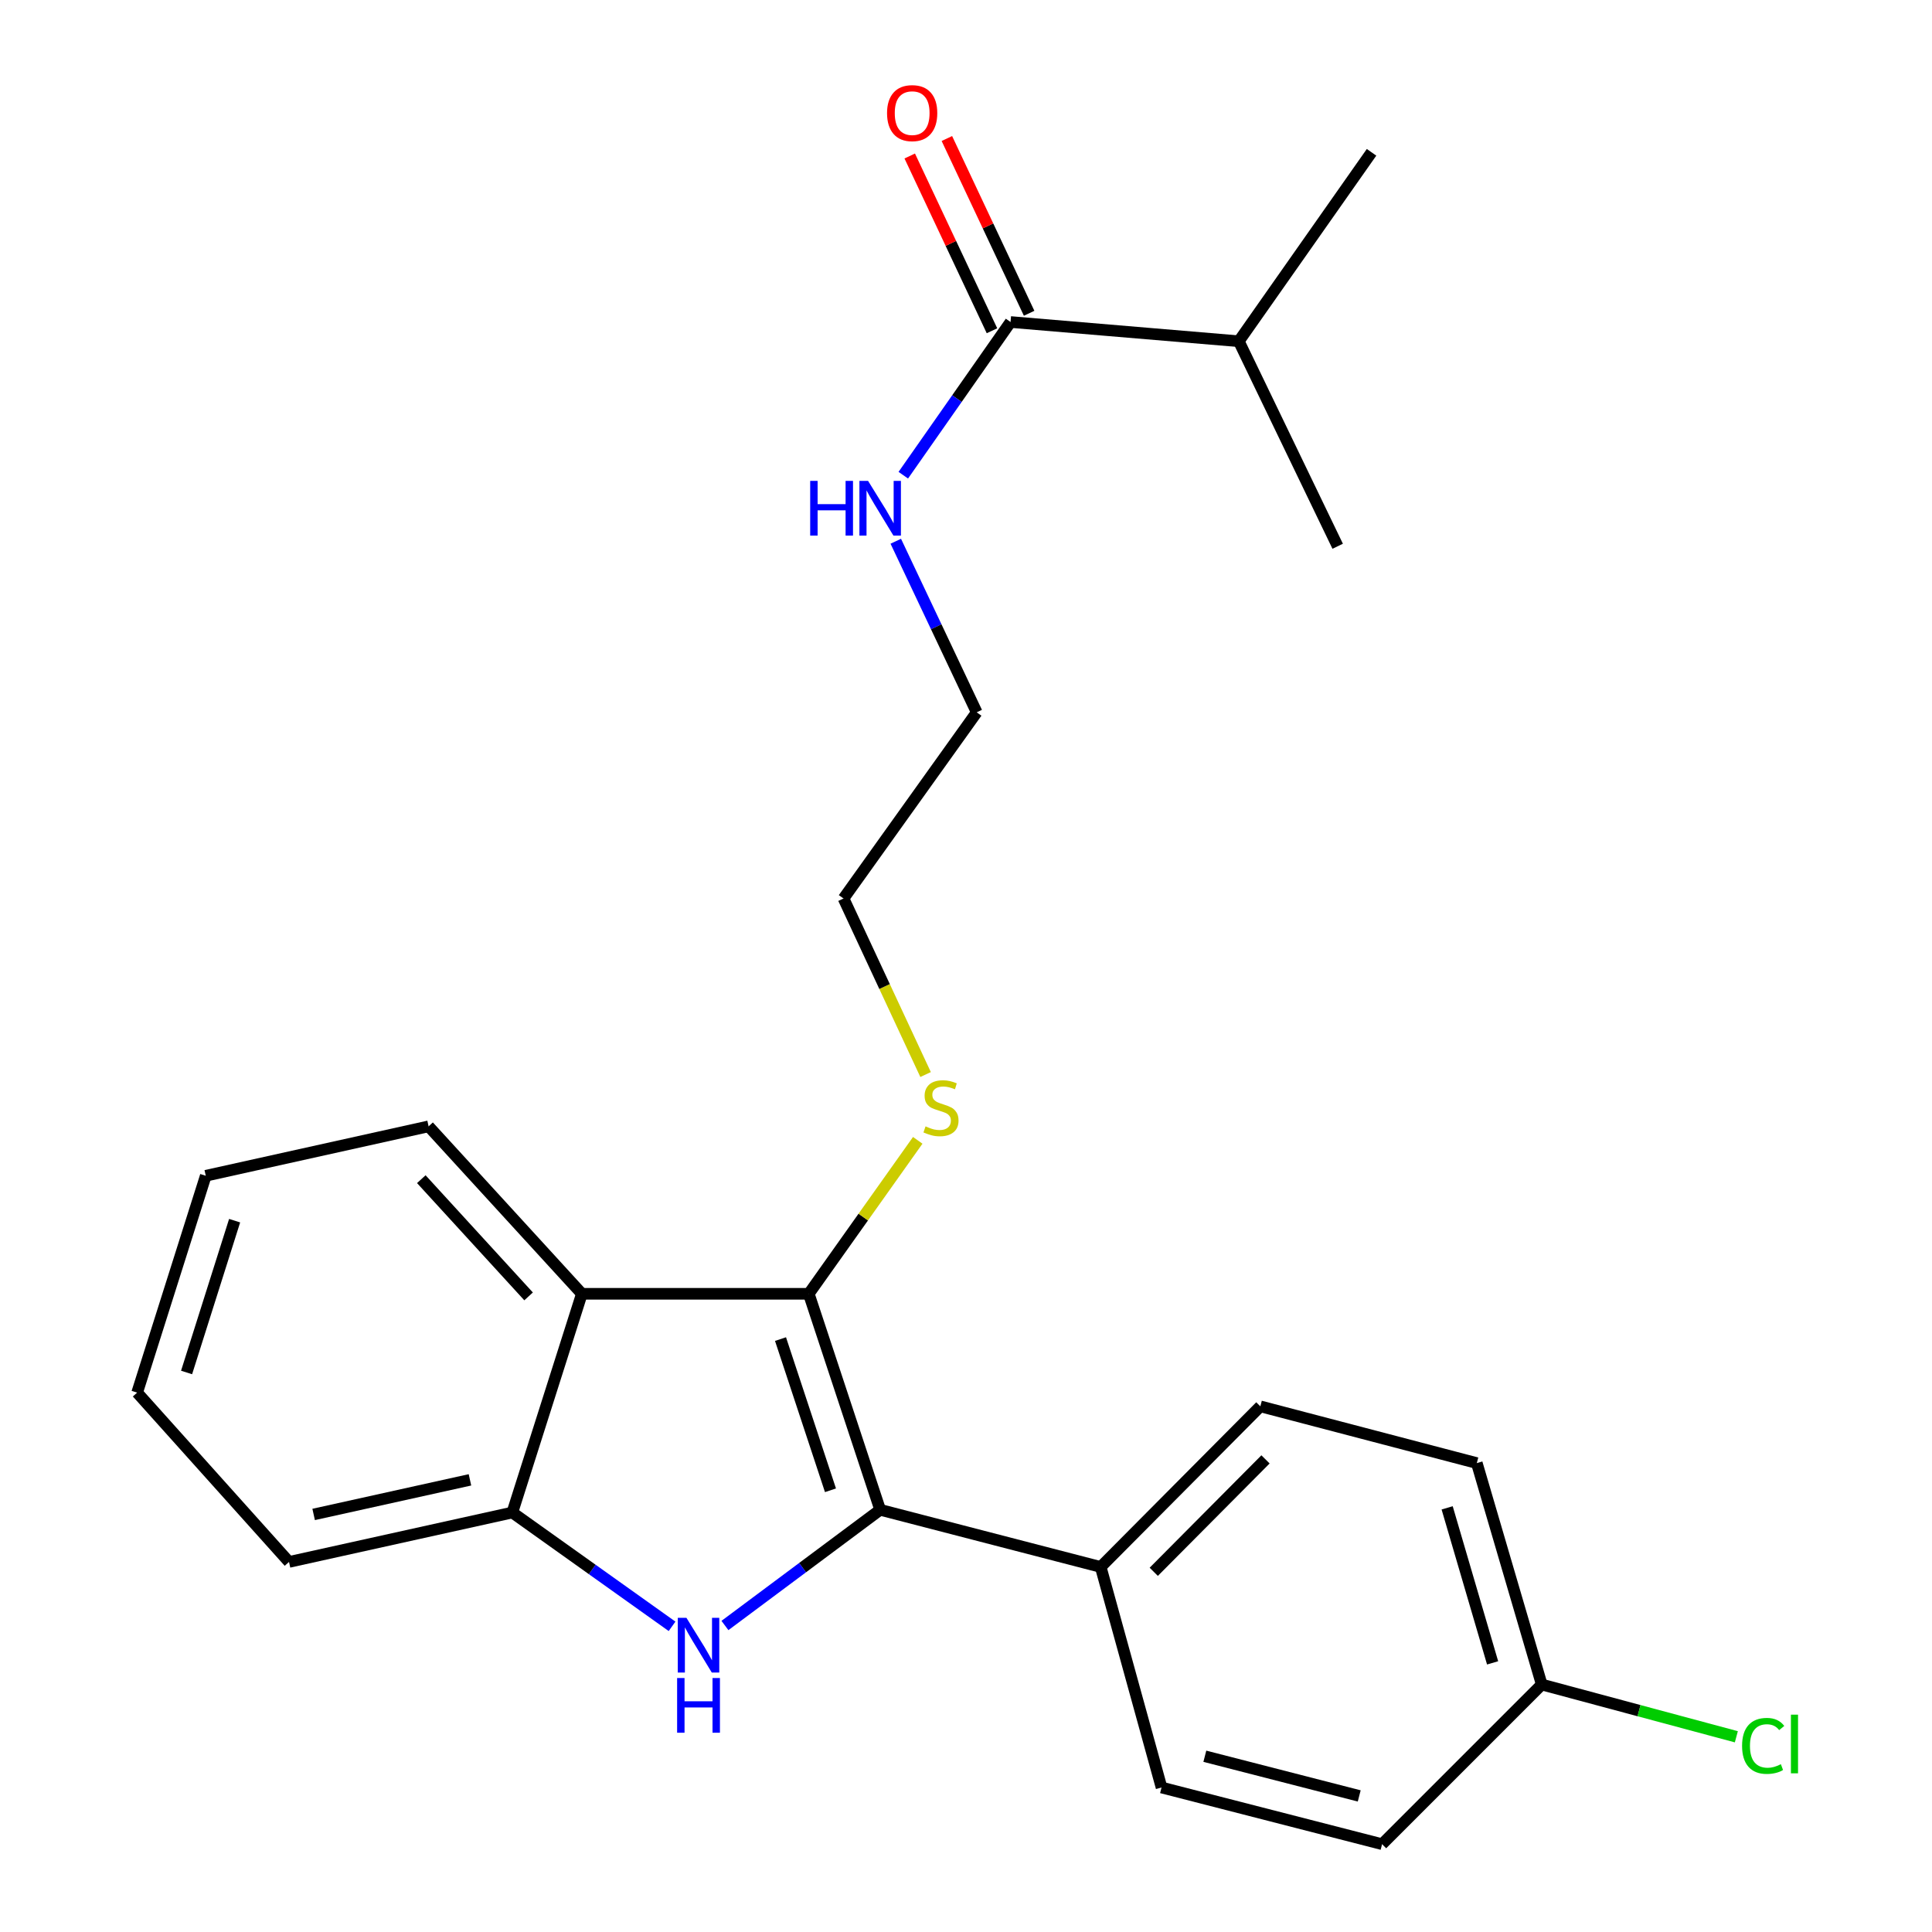 <?xml version='1.0' encoding='iso-8859-1'?>
<svg version='1.1' baseProfile='full'
              xmlns='http://www.w3.org/2000/svg'
                      xmlns:rdkit='http://www.rdkit.org/xml'
                      xmlns:xlink='http://www.w3.org/1999/xlink'
                  xml:space='preserve'
width='1000px' height='1000px' viewBox='0 0 1000 1000'>
<!-- END OF HEADER -->
<rect style='opacity:1.0;fill:#FFFFFF;stroke:none' width='1000' height='1000' x='0' y='0'> </rect>
<path class='bond-0' d='M 455.572,781.471 L 415.4,811.414' style='fill:none;fill-rule:evenodd;stroke:#000000;stroke-width:6px;stroke-linecap:butt;stroke-linejoin:miter;stroke-opacity:1' />
<path class='bond-0' d='M 415.4,811.414 L 375.228,841.356' style='fill:none;fill-rule:evenodd;stroke:#0000FF;stroke-width:6px;stroke-linecap:butt;stroke-linejoin:miter;stroke-opacity:1' />
<path class='bond-1' d='M 455.572,781.471 L 418.622,669.666' style='fill:none;fill-rule:evenodd;stroke:#000000;stroke-width:6px;stroke-linecap:butt;stroke-linejoin:miter;stroke-opacity:1' />
<path class='bond-1' d='M 429.854,771.368 L 403.989,693.104' style='fill:none;fill-rule:evenodd;stroke:#000000;stroke-width:6px;stroke-linecap:butt;stroke-linejoin:miter;stroke-opacity:1' />
<path class='bond-5' d='M 455.572,781.471 L 569.715,811.055' style='fill:none;fill-rule:evenodd;stroke:#000000;stroke-width:6px;stroke-linecap:butt;stroke-linejoin:miter;stroke-opacity:1' />
<path class='bond-3' d='M 347.858,841.786 L 306.519,812.331' style='fill:none;fill-rule:evenodd;stroke:#0000FF;stroke-width:6px;stroke-linecap:butt;stroke-linejoin:miter;stroke-opacity:1' />
<path class='bond-3' d='M 306.519,812.331 L 265.18,782.876' style='fill:none;fill-rule:evenodd;stroke:#000000;stroke-width:6px;stroke-linecap:butt;stroke-linejoin:miter;stroke-opacity:1' />
<path class='bond-2' d='M 418.622,669.666 L 301.173,669.666' style='fill:none;fill-rule:evenodd;stroke:#000000;stroke-width:6px;stroke-linecap:butt;stroke-linejoin:miter;stroke-opacity:1' />
<path class='bond-6' d='M 418.622,669.666 L 446.822,629.952' style='fill:none;fill-rule:evenodd;stroke:#000000;stroke-width:6px;stroke-linecap:butt;stroke-linejoin:miter;stroke-opacity:1' />
<path class='bond-6' d='M 446.822,629.952 L 475.021,590.238' style='fill:none;fill-rule:evenodd;stroke:#CCCC00;stroke-width:6px;stroke-linecap:butt;stroke-linejoin:miter;stroke-opacity:1' />
<path class='bond-16' d='M 301.173,669.666 L 221.843,582.993' style='fill:none;fill-rule:evenodd;stroke:#000000;stroke-width:6px;stroke-linecap:butt;stroke-linejoin:miter;stroke-opacity:1' />
<path class='bond-16' d='M 273.599,671.011 L 218.068,610.34' style='fill:none;fill-rule:evenodd;stroke:#000000;stroke-width:6px;stroke-linecap:butt;stroke-linejoin:miter;stroke-opacity:1' />
<path class='bond-24' d='M 301.173,669.666 L 265.18,782.876' style='fill:none;fill-rule:evenodd;stroke:#000000;stroke-width:6px;stroke-linecap:butt;stroke-linejoin:miter;stroke-opacity:1' />
<path class='bond-17' d='M 265.18,782.876 L 149.596,808.458' style='fill:none;fill-rule:evenodd;stroke:#000000;stroke-width:6px;stroke-linecap:butt;stroke-linejoin:miter;stroke-opacity:1' />
<path class='bond-17' d='M 243.25,765.966 L 162.342,783.873' style='fill:none;fill-rule:evenodd;stroke:#000000;stroke-width:6px;stroke-linecap:butt;stroke-linejoin:miter;stroke-opacity:1' />
<path class='bond-4' d='M 523.061,166.675 L 495.304,206.319' style='fill:none;fill-rule:evenodd;stroke:#000000;stroke-width:6px;stroke-linecap:butt;stroke-linejoin:miter;stroke-opacity:1' />
<path class='bond-4' d='M 495.304,206.319 L 467.546,245.962' style='fill:none;fill-rule:evenodd;stroke:#0000FF;stroke-width:6px;stroke-linecap:butt;stroke-linejoin:miter;stroke-opacity:1' />
<path class='bond-7' d='M 532.675,162.151 L 511.388,116.923' style='fill:none;fill-rule:evenodd;stroke:#000000;stroke-width:6px;stroke-linecap:butt;stroke-linejoin:miter;stroke-opacity:1' />
<path class='bond-7' d='M 511.388,116.923 L 490.101,71.695' style='fill:none;fill-rule:evenodd;stroke:#FF0000;stroke-width:6px;stroke-linecap:butt;stroke-linejoin:miter;stroke-opacity:1' />
<path class='bond-7' d='M 513.448,171.2 L 492.162,125.972' style='fill:none;fill-rule:evenodd;stroke:#000000;stroke-width:6px;stroke-linecap:butt;stroke-linejoin:miter;stroke-opacity:1' />
<path class='bond-7' d='M 492.162,125.972 L 470.875,80.744' style='fill:none;fill-rule:evenodd;stroke:#FF0000;stroke-width:6px;stroke-linecap:butt;stroke-linejoin:miter;stroke-opacity:1' />
<path class='bond-11' d='M 523.061,166.675 L 641.207,176.627' style='fill:none;fill-rule:evenodd;stroke:#000000;stroke-width:6px;stroke-linecap:butt;stroke-linejoin:miter;stroke-opacity:1' />
<path class='bond-8' d='M 569.715,811.055 L 652.351,727.924' style='fill:none;fill-rule:evenodd;stroke:#000000;stroke-width:6px;stroke-linecap:butt;stroke-linejoin:miter;stroke-opacity:1' />
<path class='bond-8' d='M 597.181,813.566 L 655.026,755.374' style='fill:none;fill-rule:evenodd;stroke:#000000;stroke-width:6px;stroke-linecap:butt;stroke-linejoin:miter;stroke-opacity:1' />
<path class='bond-9' d='M 569.715,811.055 L 601.211,925.21' style='fill:none;fill-rule:evenodd;stroke:#000000;stroke-width:6px;stroke-linecap:butt;stroke-linejoin:miter;stroke-opacity:1' />
<path class='bond-18' d='M 479.084,556.184 L 457.848,510.622' style='fill:none;fill-rule:evenodd;stroke:#CCCC00;stroke-width:6px;stroke-linecap:butt;stroke-linejoin:miter;stroke-opacity:1' />
<path class='bond-18' d='M 457.848,510.622 L 436.613,465.06' style='fill:none;fill-rule:evenodd;stroke:#000000;stroke-width:6px;stroke-linecap:butt;stroke-linejoin:miter;stroke-opacity:1' />
<path class='bond-14' d='M 652.351,727.924 L 764.392,757.295' style='fill:none;fill-rule:evenodd;stroke:#000000;stroke-width:6px;stroke-linecap:butt;stroke-linejoin:miter;stroke-opacity:1' />
<path class='bond-13' d='M 601.211,925.21 L 715.366,954.545' style='fill:none;fill-rule:evenodd;stroke:#000000;stroke-width:6px;stroke-linecap:butt;stroke-linejoin:miter;stroke-opacity:1' />
<path class='bond-13' d='M 623.623,909.03 L 703.532,929.565' style='fill:none;fill-rule:evenodd;stroke:#000000;stroke-width:6px;stroke-linecap:butt;stroke-linejoin:miter;stroke-opacity:1' />
<path class='bond-10' d='M 463.653,280.145 L 484.598,324.42' style='fill:none;fill-rule:evenodd;stroke:#0000FF;stroke-width:6px;stroke-linecap:butt;stroke-linejoin:miter;stroke-opacity:1' />
<path class='bond-10' d='M 484.598,324.42 L 505.543,368.695' style='fill:none;fill-rule:evenodd;stroke:#000000;stroke-width:6px;stroke-linecap:butt;stroke-linejoin:miter;stroke-opacity:1' />
<path class='bond-20' d='M 641.207,176.627 L 709.912,78.834' style='fill:none;fill-rule:evenodd;stroke:#000000;stroke-width:6px;stroke-linecap:butt;stroke-linejoin:miter;stroke-opacity:1' />
<path class='bond-21' d='M 641.207,176.627 L 692.382,282.743' style='fill:none;fill-rule:evenodd;stroke:#000000;stroke-width:6px;stroke-linecap:butt;stroke-linejoin:miter;stroke-opacity:1' />
<path class='bond-12' d='M 798.001,871.91 L 715.366,954.545' style='fill:none;fill-rule:evenodd;stroke:#000000;stroke-width:6px;stroke-linecap:butt;stroke-linejoin:miter;stroke-opacity:1' />
<path class='bond-15' d='M 798.001,871.91 L 848.366,885.433' style='fill:none;fill-rule:evenodd;stroke:#000000;stroke-width:6px;stroke-linecap:butt;stroke-linejoin:miter;stroke-opacity:1' />
<path class='bond-15' d='M 848.366,885.433 L 898.73,898.957' style='fill:none;fill-rule:evenodd;stroke:#00CC00;stroke-width:6px;stroke-linecap:butt;stroke-linejoin:miter;stroke-opacity:1' />
<path class='bond-25' d='M 798.001,871.91 L 764.392,757.295' style='fill:none;fill-rule:evenodd;stroke:#000000;stroke-width:6px;stroke-linecap:butt;stroke-linejoin:miter;stroke-opacity:1' />
<path class='bond-25' d='M 772.57,860.697 L 749.043,780.466' style='fill:none;fill-rule:evenodd;stroke:#000000;stroke-width:6px;stroke-linecap:butt;stroke-linejoin:miter;stroke-opacity:1' />
<path class='bond-22' d='M 221.843,582.993 L 106.508,608.574' style='fill:none;fill-rule:evenodd;stroke:#000000;stroke-width:6px;stroke-linecap:butt;stroke-linejoin:miter;stroke-opacity:1' />
<path class='bond-23' d='M 149.596,808.458 L 70.987,720.817' style='fill:none;fill-rule:evenodd;stroke:#000000;stroke-width:6px;stroke-linecap:butt;stroke-linejoin:miter;stroke-opacity:1' />
<path class='bond-19' d='M 436.613,465.06 L 505.543,368.695' style='fill:none;fill-rule:evenodd;stroke:#000000;stroke-width:6px;stroke-linecap:butt;stroke-linejoin:miter;stroke-opacity:1' />
<path class='bond-26' d='M 106.508,608.574 L 70.987,720.817' style='fill:none;fill-rule:evenodd;stroke:#000000;stroke-width:6px;stroke-linecap:butt;stroke-linejoin:miter;stroke-opacity:1' />
<path class='bond-26' d='M 121.439,631.822 L 96.573,710.392' style='fill:none;fill-rule:evenodd;stroke:#000000;stroke-width:6px;stroke-linecap:butt;stroke-linejoin:miter;stroke-opacity:1' />
<path  class='atom-1' d='M 355.296 837.386
L 364.576 852.386
Q 365.496 853.866, 366.976 856.546
Q 368.456 859.226, 368.536 859.386
L 368.536 837.386
L 372.296 837.386
L 372.296 865.706
L 368.416 865.706
L 358.456 849.306
Q 357.296 847.386, 356.056 845.186
Q 354.856 842.986, 354.496 842.306
L 354.496 865.706
L 350.816 865.706
L 350.816 837.386
L 355.296 837.386
' fill='#0000FF'/>
<path  class='atom-1' d='M 350.476 868.538
L 354.316 868.538
L 354.316 880.578
L 368.796 880.578
L 368.796 868.538
L 372.636 868.538
L 372.636 896.858
L 368.796 896.858
L 368.796 883.778
L 354.316 883.778
L 354.316 896.858
L 350.476 896.858
L 350.476 868.538
' fill='#0000FF'/>
<path  class='atom-7' d='M 479.056 583.009
Q 479.376 583.129, 480.696 583.689
Q 482.016 584.249, 483.456 584.609
Q 484.936 584.929, 486.376 584.929
Q 489.056 584.929, 490.616 583.649
Q 492.176 582.329, 492.176 580.049
Q 492.176 578.489, 491.376 577.529
Q 490.616 576.569, 489.416 576.049
Q 488.216 575.529, 486.216 574.929
Q 483.696 574.169, 482.176 573.449
Q 480.696 572.729, 479.616 571.209
Q 478.576 569.689, 478.576 567.129
Q 478.576 563.569, 480.976 561.369
Q 483.416 559.169, 488.216 559.169
Q 491.496 559.169, 495.216 560.729
L 494.296 563.809
Q 490.896 562.409, 488.336 562.409
Q 485.576 562.409, 484.056 563.569
Q 482.536 564.689, 482.576 566.649
Q 482.576 568.169, 483.336 569.089
Q 484.136 570.009, 485.256 570.529
Q 486.416 571.049, 488.336 571.649
Q 490.896 572.449, 492.416 573.249
Q 493.936 574.049, 495.016 575.689
Q 496.136 577.289, 496.136 580.049
Q 496.136 583.969, 493.496 586.089
Q 490.896 588.169, 486.536 588.169
Q 484.016 588.169, 482.096 587.609
Q 480.216 587.089, 477.976 586.169
L 479.056 583.009
' fill='#CCCC00'/>
<path  class='atom-8' d='M 459.134 58.55
Q 459.134 51.75, 462.494 47.95
Q 465.854 44.15, 472.134 44.15
Q 478.414 44.15, 481.774 47.95
Q 485.134 51.75, 485.134 58.55
Q 485.134 65.43, 481.734 69.35
Q 478.334 73.23, 472.134 73.23
Q 465.894 73.23, 462.494 69.35
Q 459.134 65.47, 459.134 58.55
M 472.134 70.03
Q 476.454 70.03, 478.774 67.15
Q 481.134 64.23, 481.134 58.55
Q 481.134 52.99, 478.774 50.19
Q 476.454 47.35, 472.134 47.35
Q 467.814 47.35, 465.454 50.15
Q 463.134 52.95, 463.134 58.55
Q 463.134 64.27, 465.454 67.15
Q 467.814 70.03, 472.134 70.03
' fill='#FF0000'/>
<path  class='atom-11' d='M 419.352 248.904
L 423.192 248.904
L 423.192 260.944
L 437.672 260.944
L 437.672 248.904
L 441.512 248.904
L 441.512 277.224
L 437.672 277.224
L 437.672 264.144
L 423.192 264.144
L 423.192 277.224
L 419.352 277.224
L 419.352 248.904
' fill='#0000FF'/>
<path  class='atom-11' d='M 449.312 248.904
L 458.592 263.904
Q 459.512 265.384, 460.992 268.064
Q 462.472 270.744, 462.552 270.904
L 462.552 248.904
L 466.312 248.904
L 466.312 277.224
L 462.432 277.224
L 452.472 260.824
Q 451.312 258.904, 450.072 256.704
Q 448.872 254.504, 448.512 253.824
L 448.512 277.224
L 444.832 277.224
L 444.832 248.904
L 449.312 248.904
' fill='#0000FF'/>
<path  class='atom-16' d='M 901.697 903.666
Q 901.697 896.626, 904.977 892.946
Q 908.297 889.226, 914.577 889.226
Q 920.417 889.226, 923.537 893.346
L 920.897 895.506
Q 918.617 892.506, 914.577 892.506
Q 910.297 892.506, 908.017 895.386
Q 905.777 898.226, 905.777 903.666
Q 905.777 909.266, 908.097 912.146
Q 910.457 915.026, 915.017 915.026
Q 918.137 915.026, 921.777 913.146
L 922.897 916.146
Q 921.417 917.106, 919.177 917.666
Q 916.937 918.226, 914.457 918.226
Q 908.297 918.226, 904.977 914.466
Q 901.697 910.706, 901.697 903.666
' fill='#00CC00'/>
<path  class='atom-16' d='M 926.977 887.506
L 930.657 887.506
L 930.657 917.866
L 926.977 917.866
L 926.977 887.506
' fill='#00CC00'/>
</svg>
